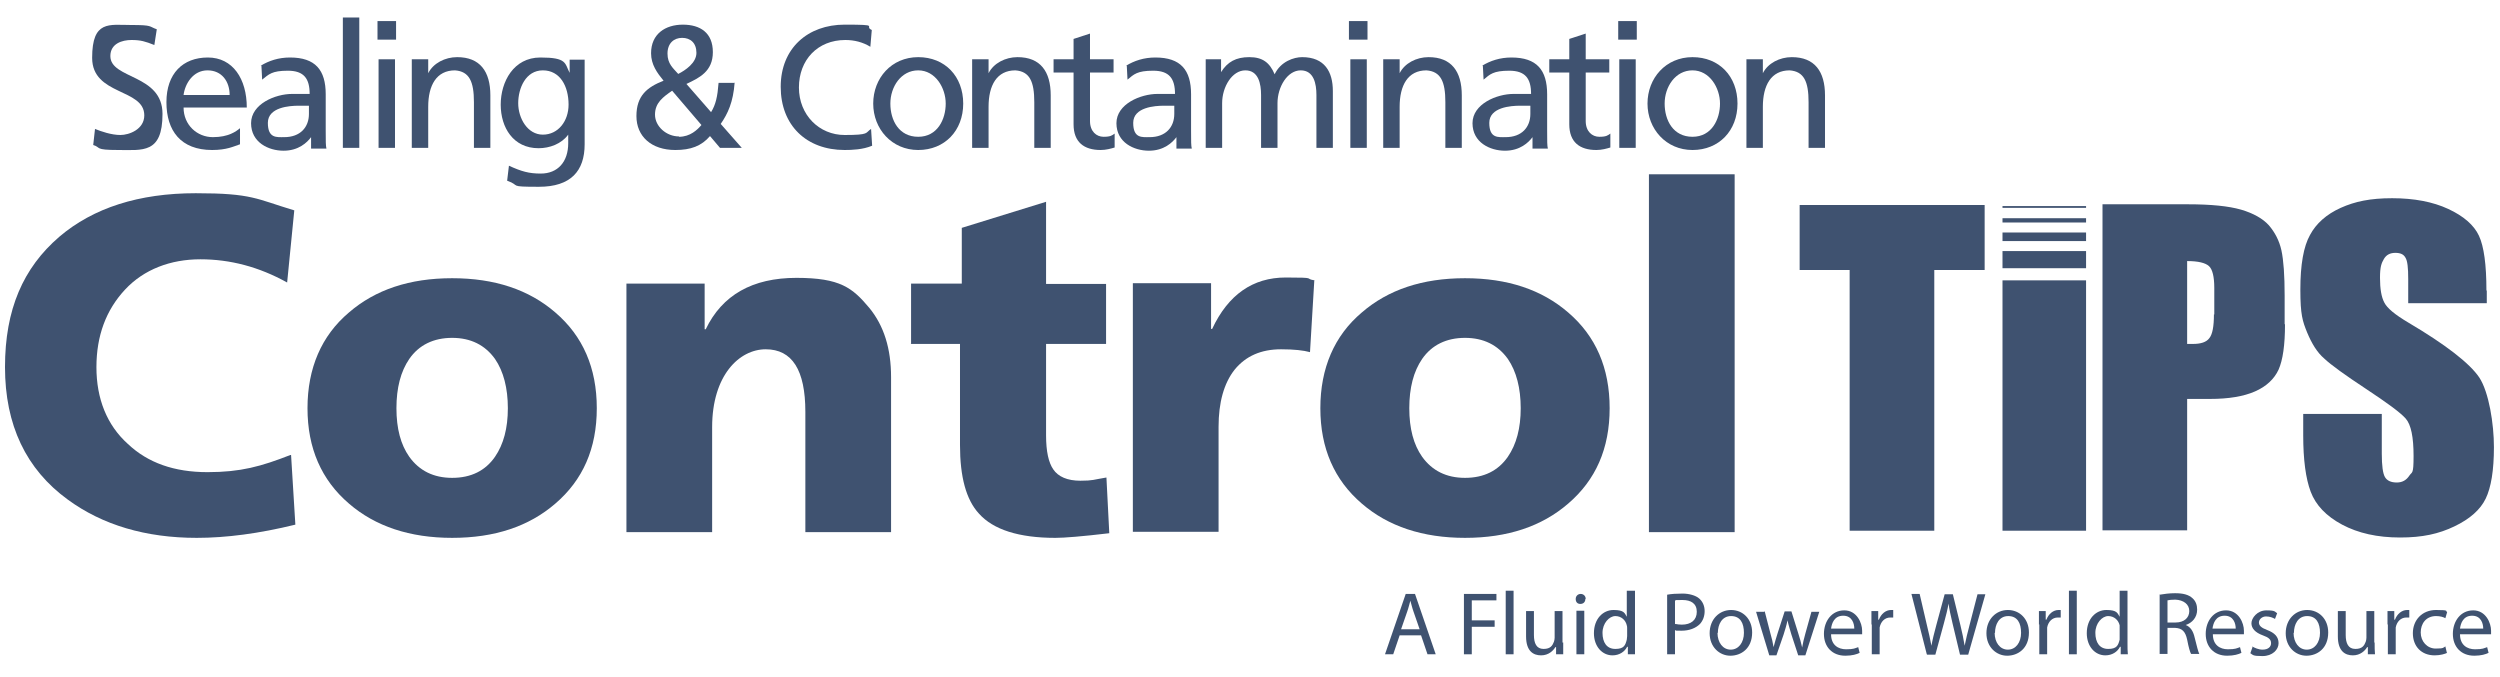 <?xml version="1.0" encoding="UTF-8"?> <svg xmlns="http://www.w3.org/2000/svg" xmlns:i="http://ns.adobe.com/AdobeIllustrator/10.0/" id="Layer_1" version="1.1" viewBox="0 0 700 189.6"><defs><style> .st0 { fill: #3f5270; } </style></defs><g><polygon class="st0" points="503.9 57.4 503.9 75.6 517.9 75.6 517.9 148.6 541.6 148.6 541.6 75.6 555.7 75.6 555.7 57.4 503.9 57.4"></polygon><polygon class="st0" points="584.1 148.6 584.1 102.2 584.1 99.8 584.1 78.5 560.7 78.5 560.7 99.8 560.7 102.2 560.7 148.6 584.1 148.6"></polygon><polygon class="st0" points="584.1 62.3 584.1 61.5 584.1 61.4 584.1 61.1 560.7 61.1 560.7 61.4 560.7 61.5 560.7 62.3 584.1 62.3"></polygon><polygon class="st0" points="584.1 58.2 584.1 57.9 584.1 57.8 584.1 57.7 560.7 57.7 560.7 57.8 560.7 57.9 560.7 58.2 584.1 58.2"></polygon><polygon class="st0" points="584.1 67.5 584.1 65.9 584.1 65.8 584.1 65.1 560.7 65.1 560.7 65.8 560.7 65.9 560.7 67.5 584.1 67.5"></polygon><polygon class="st0" points="584.1 75.1 584.1 71.9 584.1 71.8 584.1 70.3 560.7 70.3 560.7 71.8 560.7 71.9 560.7 75.1 584.1 75.1"></polygon><path class="st0" d="M619.9,88c0,3.4-.4,5.6-1.3,6.7-.8,1.1-2.4,1.6-4.5,1.6s-1.1,0-1.7,0v-23.2c3.1,0,5.1.5,6.1,1.4,1,.9,1.5,3,1.5,6.1v7.5ZM639.7,90.8v-8c0-5.7-.3-9.9-.9-12.7-.6-2.7-1.8-5-3.5-7-1.7-1.9-4.4-3.4-7.8-4.4-3.5-1-8.4-1.5-14.9-1.5h-23.9v91.3h23.7v-36.8h6.4c5.2,0,9.4-.7,12.6-2.1,3.2-1.4,5.4-3.5,6.6-6.1,1.2-2.7,1.8-6.9,1.8-12.7"></path><path class="st0" d="M696.2,81.4c0-7.3-.7-12.4-2.1-15.4-1.4-3-4.3-5.5-8.6-7.5-4.3-2-9.6-3-15.7-3s-10.4.9-14.4,2.7c-4,1.8-6.9,4.4-8.6,7.6-1.8,3.2-2.7,8.3-2.7,15.3s.6,8.8,1.9,12c1.3,3.1,2.8,5.6,4.8,7.3,1.9,1.8,5.8,4.6,11.7,8.5,5.9,3.9,9.6,6.6,11.1,8.3,1.5,1.7,2.2,5.2,2.2,10.5s-.4,4.3-1.2,5.5c-.8,1.2-1.9,1.9-3.5,1.9s-2.7-.5-3.3-1.5c-.6-1-.9-3.2-.9-6.6v-11.1h-22v6c0,6.8.7,12.1,2.1,15.8,1.4,3.7,4.3,6.8,8.8,9.2,4.5,2.4,9.9,3.6,16.2,3.6s10.8-1,15.2-3.1c4.4-2.1,7.3-4.7,8.8-7.8,1.5-3.1,2.3-7.9,2.3-14.4s-1.4-15.4-4.1-19.5c-2.7-4-9.4-9.2-19.9-15.4-3.7-2.2-5.9-4-6.7-5.6-.8-1.5-1.2-3.8-1.2-6.9s.4-4.1,1.1-5.3c.7-1.2,1.8-1.7,3.2-1.7s2.3.4,2.8,1.3c.6.9.8,2.9.8,6v6.8h22v-3.6Z"></path></g><g><path class="st0" d="M81.5,127.4l1.2,19.5c-10.2,2.5-19.4,3.7-27.6,3.7-14.3,0-26.4-3.6-36.1-10.7C7.3,131.4,1.4,119,1.4,102.8s5.1-27.8,15.2-36.5c9.5-8.1,22.3-12.2,38.2-12.2s16.9,1.6,27.6,4.8l-2,20.2c-7.9-4.4-16-6.5-24.3-6.5s-15.8,2.8-21.1,8.5c-5.3,5.7-8,12.9-8,21.7s2.9,16.2,8.8,21.5c5.6,5.3,13,7.9,22.3,7.9s15-1.6,23.2-4.8Z"></path><path class="st0" d="M126.6,150.6c-11.8,0-21.5-3.2-28.9-9.6-7.7-6.6-11.6-15.5-11.6-26.7s3.9-20.3,11.6-26.8c7.4-6.4,17-9.6,28.9-9.6s21.5,3.2,28.9,9.6c7.7,6.6,11.6,15.5,11.6,26.8s-3.9,20.1-11.6,26.7c-7.4,6.4-17,9.6-28.9,9.6ZM126.6,133.8c5.3,0,9.3-2,12-5.9,2.4-3.5,3.6-8,3.6-13.6s-1.2-10.3-3.6-13.8c-2.8-3.9-6.8-5.9-12-5.9s-9.3,2-12,5.9c-2.4,3.5-3.6,8.1-3.6,13.8s1.2,10.2,3.6,13.6c2.8,3.9,6.8,5.9,12,5.9Z"></path><path class="st0" d="M175.4,149v-69.6h21.9v12.8h.3c4.6-9.6,13.1-14.4,25.4-14.4s15.7,2.8,20.4,8.4c4.1,5,6.1,11.4,6.1,19.4v43.4h-24v-33.7c0-11.7-3.7-17.5-11.1-17.5s-15,7.3-15,21.8v29.4h-24Z"></path><path class="st0" d="M255.1,96.2v-16.8h14.2v-15.6l23.6-7.3v23h16.8v16.8h-16.8v25.6c0,4.5.7,7.6,2,9.5,1.4,2.1,4,3.2,7.6,3.2s3.6-.3,7.3-.9l.8,15.6c-7.6.9-12.6,1.3-15.1,1.3-10.2,0-17.4-2.3-21.4-6.8-3.6-3.9-5.3-10.3-5.3-19.2v-28.3h-13.8Z"></path><path class="st0" d="M368,78.6l-1.2,20c-1.8-.5-4.5-.8-8.1-.8-5.6,0-9.9,1.9-13,5.7-3,3.8-4.5,9.2-4.5,16v29.4h-24v-69.6h21.9v12.8h.3c4.5-9.6,11.4-14.4,20.6-14.4s4.9.3,8.1.8Z"></path><path class="st0" d="M410.2,150.6c-11.8,0-21.5-3.2-28.9-9.6-7.7-6.6-11.6-15.5-11.6-26.7s3.9-20.3,11.6-26.8c7.4-6.4,17-9.6,28.9-9.6s21.5,3.2,28.9,9.6c7.7,6.6,11.6,15.5,11.6,26.8s-3.9,20.1-11.6,26.7c-7.4,6.4-17,9.6-28.9,9.6ZM410.2,133.8c5.3,0,9.3-2,12-5.9,2.4-3.5,3.6-8,3.6-13.6s-1.2-10.3-3.6-13.8c-2.8-3.9-6.8-5.9-12-5.9s-9.3,2-12,5.9c-2.4,3.5-3.6,8.1-3.6,13.8s1.2,10.2,3.6,13.6c2.8,3.9,6.8,5.9,12,5.9Z"></path><path class="st0" d="M461.7,149V48.8h24v100.2h-24Z"></path></g><g><path class="st0" d="M43.2,12.6c-2.5-1-3.8-1.4-6.4-1.4s-5.9,1-5.9,4.5c0,6.5,14.6,5,14.6,16.2s-5.6,10.1-12.4,10.1-4.7-.7-7-1.4l.5-4.5c1.7.7,4.6,1.7,7.1,1.7s6.7-1.6,6.7-5.5c0-7.6-14.6-5.5-14.6-16.1s4.8-9.2,10.9-9.2,4.9.4,7.2,1.2l-.7,4.5Z"></path><path class="st0" d="M67.2,40.4c-1.8.6-3.7,1.6-7.8,1.6-8.8,0-12.8-5.4-12.8-13.4s4.6-12.5,11.6-12.5,10.9,6,10.9,14h-17.7c0,4.9,3.8,8.3,8.2,8.3s6.5-1.6,7.6-2.5v4.6ZM64.3,26.6c0-3.8-2.2-6.9-6.2-6.9s-6.3,3.7-6.7,6.9h12.8Z"></path><path class="st0" d="M73,18.4c2.3-1.4,5-2.3,8.2-2.3,7.1,0,10,3.5,10,10.3v10.3c0,2.8,0,4.1.2,4.9h-4.3v-3.2h0c-1.1,1.5-3.5,3.8-7.7,3.8s-9.1-2.3-9.1-7.7,6.8-8.2,11.5-8.2,3.1,0,4.9,0c0-4.3-1.6-6.5-6.1-6.5s-5.3,1-7.2,2.5l-.2-3.9ZM86.5,29.6c-1,0-1.9,0-2.9,0-2.5,0-8.6.4-8.6,4.8s2.5,4,4.6,4c4.5,0,6.9-2.8,6.9-6.5v-2.2Z"></path><path class="st0" d="M96,4.9h4.6v36.5h-4.6V4.9Z"></path><path class="st0" d="M110.9,11.1h-5.2v-5.2h5.2v5.2ZM106,16.6h4.6v24.8h-4.6v-24.8Z"></path><path class="st0" d="M115.5,16.6h4.4v3.9h0c1.4-2.8,4.7-4.5,8.1-4.5,6.4,0,9.3,4,9.3,10.7v14.7h-4.6v-12.8c0-5.8-1.3-8.6-5.3-8.9-5.2,0-7.5,4.2-7.5,10.2v11.5h-4.6v-24.8Z"></path><path class="st0" d="M163.7,40.4c0,7.5-3.9,11.9-12.8,11.9s-4.9-.3-8.9-1.7l.5-4.2c3.5,1.6,5.6,2.2,8.9,2.2,4.8,0,7.7-3.3,7.7-8.5v-2.4h0c-1.9,2.6-5.2,3.8-8.3,3.8-7.1,0-10.6-5.8-10.6-12.2s3.6-13.2,11.1-13.2,6.8,1.6,8.2,4.3h0v-3.7h4.2v23.7ZM159.2,29.3c0-5.2-2.4-9.6-7.2-9.6s-6.9,5-6.9,9.2,2.6,8.8,6.9,8.8,7.2-3.8,7.2-8.4Z"></path><path class="st0" d="M205.7,23.1c-.4,5.5-1.9,8.7-3.9,11.6l5.9,6.7h-6.1l-2.8-3.3c-2.4,2.8-5.4,3.9-9.7,3.9-6.7,0-10.9-3.8-10.9-9.5s3-8.1,7.6-9.9c-1.8-2.2-3.5-4.5-3.5-7.7,0-5.4,4-8,8.9-8s8.4,2.3,8.4,7.7-3.8,7.2-7.4,8.9l6.9,7.9c1.3-2.1,1.8-4.3,2.1-8.2h4.6ZM190.1,38.3c3.2,0,5.2-2,6.3-3.3l-8.2-9.6c-2.6,1.8-4.8,3.4-4.8,6.7s3.2,6.1,6.7,6.1ZM189.9,20.7c2-1,5.1-3.1,5.1-5.9s-1.7-4.2-4-4.2-4.1,1.5-4.1,4.4,1.6,4.1,3,5.7Z"></path><path class="st0" d="M243.7,13.1c-2.1-1.3-4.5-1.9-7-1.9-7.8,0-13,5.6-13,13.3s5.7,13.3,12.8,13.3,5.7-.6,7.4-1.7l.3,4.7c-2.6,1.1-5.7,1.2-7.7,1.2-10.7,0-17.9-6.9-17.9-17.7s7.6-17.4,17.9-17.4,5.2.4,7.6,1.5l-.4,4.7Z"></path><path class="st0" d="M257.1,16c7.5,0,12.6,5.4,12.6,13s-5.2,13-12.6,13-12.6-5.9-12.6-13,5.1-13,12.6-13ZM257.1,38.3c5.4,0,7.7-4.9,7.7-9.3s-2.9-9.3-7.7-9.3-7.8,4.6-7.8,9.3,2.4,9.3,7.8,9.3Z"></path><path class="st0" d="M272.4,16.6h4.4v3.9h0c1.4-2.8,4.7-4.5,8.1-4.5,6.4,0,9.3,4,9.3,10.7v14.7h-4.6v-12.8c0-5.8-1.3-8.6-5.3-8.9-5.2,0-7.5,4.2-7.5,10.2v11.5h-4.6v-24.8Z"></path><path class="st0" d="M311.8,20.3h-6.6v13.6c0,2.9,1.8,4.4,3.8,4.4s2.4-.4,3.1-.9v3.9c-1,.3-2.4.7-3.9.7-4.7,0-7.6-2.2-7.6-7.2v-14.5h-5.6v-3.7h5.6v-5.7l4.6-1.5v7.2h6.6v3.7Z"></path><path class="st0" d="M315.3,18.4c2.3-1.4,5-2.3,8.2-2.3,7.1,0,10,3.5,10,10.3v10.3c0,2.8,0,4.1.2,4.9h-4.3v-3.2h0c-1.1,1.5-3.5,3.8-7.7,3.8s-9.1-2.3-9.1-7.7,6.8-8.2,11.5-8.2,3.1,0,4.9,0c0-4.3-1.6-6.5-6.1-6.5s-5.4,1-7.2,2.5l-.2-3.9ZM328.8,29.6c-1,0-1.9,0-2.9,0-2.5,0-8.6.4-8.6,4.8s2.5,4,4.6,4c4.5,0,6.9-2.8,6.9-6.5v-2.2Z"></path><path class="st0" d="M337.6,16.6h4.3v3.6h0c1.8-2.9,4.2-4.2,7.9-4.2s5.7,1.5,7.1,4.8c1.7-3.6,5.4-4.8,7.7-4.8,6.3,0,8.6,4.1,8.6,9.5v15.9h-4.6v-14.8c0-3.1-.7-6.9-4.4-6.9s-6.5,4.6-6.5,9.2v12.5h-4.6v-14.8c0-3.1-.7-6.9-4.4-6.9s-6.5,4.6-6.5,9.2v12.5h-4.6v-24.8Z"></path><path class="st0" d="M382.9,11.1h-5.2v-5.2h5.2v5.2ZM378.1,16.6h4.6v24.8h-4.6v-24.8Z"></path><path class="st0" d="M387.5,16.6h4.4v3.9h0c1.4-2.8,4.7-4.5,8.1-4.5,6.4,0,9.3,4,9.3,10.7v14.7h-4.6v-12.8c0-5.8-1.3-8.6-5.3-8.9-5.2,0-7.5,4.2-7.5,10.2v11.5h-4.6v-24.8Z"></path><path class="st0" d="M415,18.4c2.3-1.4,5-2.3,8.2-2.3,7.1,0,10,3.5,10,10.3v10.3c0,2.8,0,4.1.2,4.9h-4.3v-3.2h0c-1.1,1.5-3.5,3.8-7.7,3.8s-9.1-2.3-9.1-7.7,6.8-8.2,11.5-8.2,3.1,0,4.9,0c0-4.3-1.6-6.5-6.1-6.5s-5.4,1-7.2,2.5l-.2-3.9ZM428.5,29.6c-1,0-1.9,0-2.9,0-2.5,0-8.6.4-8.6,4.8s2.5,4,4.6,4c4.5,0,6.9-2.8,6.9-6.5v-2.2Z"></path><path class="st0" d="M450.6,20.3h-6.6v13.6c0,2.9,1.8,4.4,3.8,4.4s2.4-.4,3.1-.9v3.9c-1,.3-2.4.7-3.9.7-4.7,0-7.6-2.2-7.6-7.2v-14.5h-5.6v-3.7h5.6v-5.7l4.6-1.5v7.2h6.6v3.7Z"></path><path class="st0" d="M458.3,11.1h-5.2v-5.2h5.2v5.2ZM453.4,16.6h4.6v24.8h-4.6v-24.8Z"></path><path class="st0" d="M473.9,16c7.5,0,12.6,5.4,12.6,13s-5.2,13-12.6,13-12.6-5.9-12.6-13,5.1-13,12.6-13ZM473.9,38.3c5.4,0,7.7-4.9,7.7-9.3s-2.9-9.3-7.7-9.3-7.8,4.6-7.8,9.3,2.4,9.3,7.8,9.3Z"></path><path class="st0" d="M489.2,16.6h4.4v3.9h0c1.4-2.8,4.7-4.5,8.1-4.5,6.4,0,9.3,4,9.3,10.7v14.7h-4.6v-12.8c0-5.8-1.3-8.6-5.3-8.9-5.2,0-7.5,4.2-7.5,10.2v11.5h-4.6v-24.8Z"></path></g><g><path class="st0" d="M391.9,177.9l-1.8,5.3h-2.3l5.8-16.9h2.6l5.8,16.9h-2.3l-1.8-5.3h-6ZM397.5,176.2l-1.7-4.9c-.4-1.1-.6-2.1-.9-3.1h0c-.3,1-.5,2-.9,3.1l-1.7,4.9h5.1Z"></path><path class="st0" d="M409.9,166.3h9.1v1.8h-6.9v5.6h6.4v1.8h-6.4v7.7h-2.2v-16.9Z"></path><path class="st0" d="M421.6,165.4h2.2v17.8h-2.2v-17.8Z"></path><path class="st0" d="M437.7,179.9c0,1.3,0,2.4,0,3.3h-2v-2h-.2c-.6,1-1.9,2.3-4,2.3s-4.2-1.1-4.2-5.3v-7.1h2.2v6.7c0,2.3.7,3.9,2.7,3.9s2.5-1,2.9-2c.1-.3.2-.7.2-1.1v-7.5h2.2v8.8Z"></path><path class="st0" d="M443.9,167.7c0,.8-.5,1.4-1.4,1.4s-1.3-.6-1.3-1.4.6-1.4,1.4-1.4,1.4.6,1.4,1.4ZM441.4,183.2v-12.2h2.2v12.2h-2.2Z"></path><path class="st0" d="M457.8,165.4v14.7c0,1.1,0,2.3,0,3.1h-2v-2.1h-.2c-.7,1.4-2.2,2.4-4.1,2.4-2.9,0-5.2-2.5-5.2-6.2,0-4,2.5-6.5,5.5-6.5s3.1.9,3.7,1.9h0v-7.3h2.2ZM455.6,176c0-.3,0-.7-.1-.9-.3-1.4-1.5-2.6-3.2-2.6s-3.6,2-3.6,4.7,1.2,4.5,3.6,4.5,2.8-1,3.2-2.6c0-.3.1-.6.1-1v-2.1Z"></path><path class="st0" d="M466.9,166.5c1.1-.2,2.4-.3,4.2-.3s3.7.5,4.7,1.4c.9.8,1.5,2,1.5,3.5s-.5,2.7-1.3,3.6c-1.2,1.2-3,1.9-5.2,1.9s-1.3,0-1.8-.2v6.8h-2.2v-16.7ZM469.1,174.7c.5.1,1.1.2,1.8.2,2.6,0,4.2-1.3,4.2-3.6s-1.6-3.3-4-3.3-1.7,0-2.1.2v6.6Z"></path><path class="st0" d="M490.6,177.1c0,4.5-3.1,6.5-6.1,6.5s-5.8-2.4-5.8-6.3,2.7-6.5,6-6.5,5.9,2.5,5.9,6.3ZM480.9,177.2c0,2.7,1.5,4.7,3.7,4.7s3.7-2,3.7-4.7-1-4.7-3.6-4.7-3.7,2.4-3.7,4.7Z"></path><path class="st0" d="M494.1,171.1l1.6,6.2c.4,1.4.7,2.6.9,3.9h0c.3-1.2.7-2.5,1.1-3.8l2-6.2h1.9l1.9,6.1c.5,1.5.8,2.7,1.1,4h0c.2-1.2.5-2.5.9-3.9l1.7-6.1h2.2l-3.9,12.2h-2l-1.9-5.8c-.4-1.4-.8-2.6-1.1-4h0c-.3,1.5-.7,2.7-1.1,4l-2,5.8h-2l-3.7-12.2h2.3Z"></path><path class="st0" d="M512.7,177.6c0,3,2,4.2,4.2,4.2s2.5-.3,3.4-.6l.4,1.6c-.8.4-2.1.8-4,.8-3.7,0-6-2.5-6-6.1s2.2-6.6,5.7-6.6,5,3.5,5,5.7,0,.8,0,1h-8.5ZM519.2,176c0-1.4-.6-3.6-3.1-3.6s-3.2,2.1-3.4,3.6h6.5Z"></path><path class="st0" d="M524,174.9c0-1.4,0-2.7,0-3.8h1.9v2.4h.2c.6-1.6,1.9-2.7,3.4-2.7s.4,0,.6,0v2.1c-.2,0-.5,0-.8,0-1.6,0-2.7,1.2-3,2.8,0,.3,0,.7,0,1v6.5h-2.2v-8.4Z"></path><path class="st0" d="M539.5,183.2l-4.3-16.9h2.3l2,8.6c.5,2.1,1,4.2,1.3,5.9h0c.3-1.7.8-3.7,1.4-5.9l2.3-8.5h2.3l2.1,8.6c.5,2,.9,4,1.2,5.8h0c.4-1.9.8-3.7,1.4-5.9l2.2-8.5h2.2l-4.8,16.9h-2.3l-2.1-8.8c-.5-2.2-.9-3.8-1.1-5.5h0c-.3,1.7-.7,3.3-1.3,5.5l-2.4,8.8h-2.3Z"></path><path class="st0" d="M568.1,177.1c0,4.5-3.1,6.5-6.1,6.5s-5.8-2.4-5.8-6.3,2.7-6.5,6-6.5,5.9,2.5,5.9,6.3ZM558.5,177.2c0,2.7,1.5,4.7,3.7,4.7s3.7-2,3.7-4.7-1-4.7-3.6-4.7-3.7,2.4-3.7,4.7Z"></path><path class="st0" d="M570.9,174.9c0-1.4,0-2.7,0-3.8h1.9v2.4h.2c.6-1.6,1.9-2.7,3.4-2.7s.4,0,.6,0v2.1c-.2,0-.5,0-.8,0-1.6,0-2.7,1.2-3,2.8,0,.3,0,.7,0,1v6.5h-2.2v-8.4Z"></path><path class="st0" d="M579.3,165.4h2.2v17.8h-2.2v-17.8Z"></path><path class="st0" d="M595.7,165.4v14.7c0,1.1,0,2.3.1,3.1h-2v-2.1h-.2c-.7,1.4-2.2,2.4-4.1,2.4-2.9,0-5.2-2.5-5.2-6.2,0-4,2.5-6.5,5.5-6.5s3.1.9,3.7,1.9h0v-7.3h2.2ZM593.5,176c0-.3,0-.7,0-.9-.3-1.4-1.5-2.6-3.2-2.6s-3.6,2-3.6,4.7,1.2,4.5,3.6,4.5,2.8-1,3.2-2.6c0-.3,0-.6,0-1v-2.1Z"></path><path class="st0" d="M604.8,166.5c1.1-.2,2.7-.4,4.2-.4,2.3,0,3.8.4,4.9,1.4.9.8,1.3,1.9,1.3,3.2,0,2.2-1.4,3.7-3.2,4.3h0c1.3.5,2.1,1.7,2.5,3.5.6,2.4,1,4,1.3,4.6h-2.3c-.3-.5-.7-1.9-1.1-4-.5-2.3-1.4-3.2-3.4-3.3h-2.1v7.3h-2.2v-16.7ZM607,174.3h2.2c2.3,0,3.8-1.3,3.8-3.2s-1.6-3.1-3.9-3.2c-1.1,0-1.8.1-2.2.2v6.2Z"></path><path class="st0" d="M619.6,177.6c0,3,2,4.2,4.2,4.2s2.5-.3,3.4-.6l.4,1.6c-.8.4-2.1.8-4,.8-3.7,0-6-2.5-6-6.1s2.2-6.6,5.7-6.6,5,3.5,5,5.7,0,.8,0,1h-8.5ZM626,176c0-1.4-.6-3.6-3.1-3.6s-3.2,2.1-3.4,3.6h6.5Z"></path><path class="st0" d="M630.6,181c.7.4,1.8.9,2.9.9,1.6,0,2.4-.8,2.4-1.8s-.6-1.6-2.3-2.2c-2.2-.8-3.2-2-3.2-3.4s1.6-3.6,4.2-3.6,2.3.4,3,.8l-.6,1.6c-.5-.3-1.4-.7-2.5-.7s-2,.8-2,1.7.7,1.5,2.3,2.1c2.1.8,3.2,1.9,3.2,3.7s-1.7,3.6-4.5,3.6-2.6-.3-3.4-.8l.6-1.7Z"></path><path class="st0" d="M651.9,177.1c0,4.5-3.1,6.5-6.1,6.5s-5.8-2.4-5.8-6.3,2.7-6.5,6-6.5,5.9,2.5,5.9,6.3ZM642.2,177.2c0,2.7,1.5,4.7,3.7,4.7s3.7-2,3.7-4.7-1-4.7-3.6-4.7-3.7,2.4-3.7,4.7Z"></path><path class="st0" d="M664.9,179.9c0,1.3,0,2.4.1,3.3h-2v-2h-.2c-.6,1-1.9,2.3-4,2.3s-4.2-1.1-4.2-5.3v-7.1h2.2v6.7c0,2.3.7,3.9,2.7,3.9s2.5-1,2.9-2c.1-.3.2-.7.2-1.1v-7.5h2.2v8.8Z"></path><path class="st0" d="M668.5,174.9c0-1.4,0-2.7,0-3.8h1.9v2.4h.2c.6-1.6,1.9-2.7,3.4-2.7s.4,0,.6,0v2.1c-.2,0-.5,0-.8,0-1.6,0-2.7,1.2-3,2.8,0,.3,0,.7,0,1v6.5h-2.2v-8.4Z"></path><path class="st0" d="M685.2,182.8c-.6.3-1.9.7-3.5.7-3.7,0-6.1-2.5-6.1-6.2s2.6-6.5,6.5-6.5,2.5.3,3.1.6l-.5,1.7c-.5-.3-1.4-.6-2.6-.6-2.8,0-4.3,2.1-4.3,4.6s1.8,4.5,4.2,4.5,2.1-.3,2.7-.6l.4,1.7Z"></path><path class="st0" d="M688.8,177.6c0,3,2,4.2,4.2,4.2s2.5-.3,3.4-.6l.4,1.6c-.8.4-2.1.8-4,.8-3.7,0-6-2.5-6-6.1s2.2-6.6,5.7-6.6,5,3.5,5,5.7,0,.8,0,1h-8.5ZM695.3,176c0-1.4-.6-3.6-3.1-3.6s-3.2,2.1-3.4,3.6h6.5Z"></path></g></svg> 
